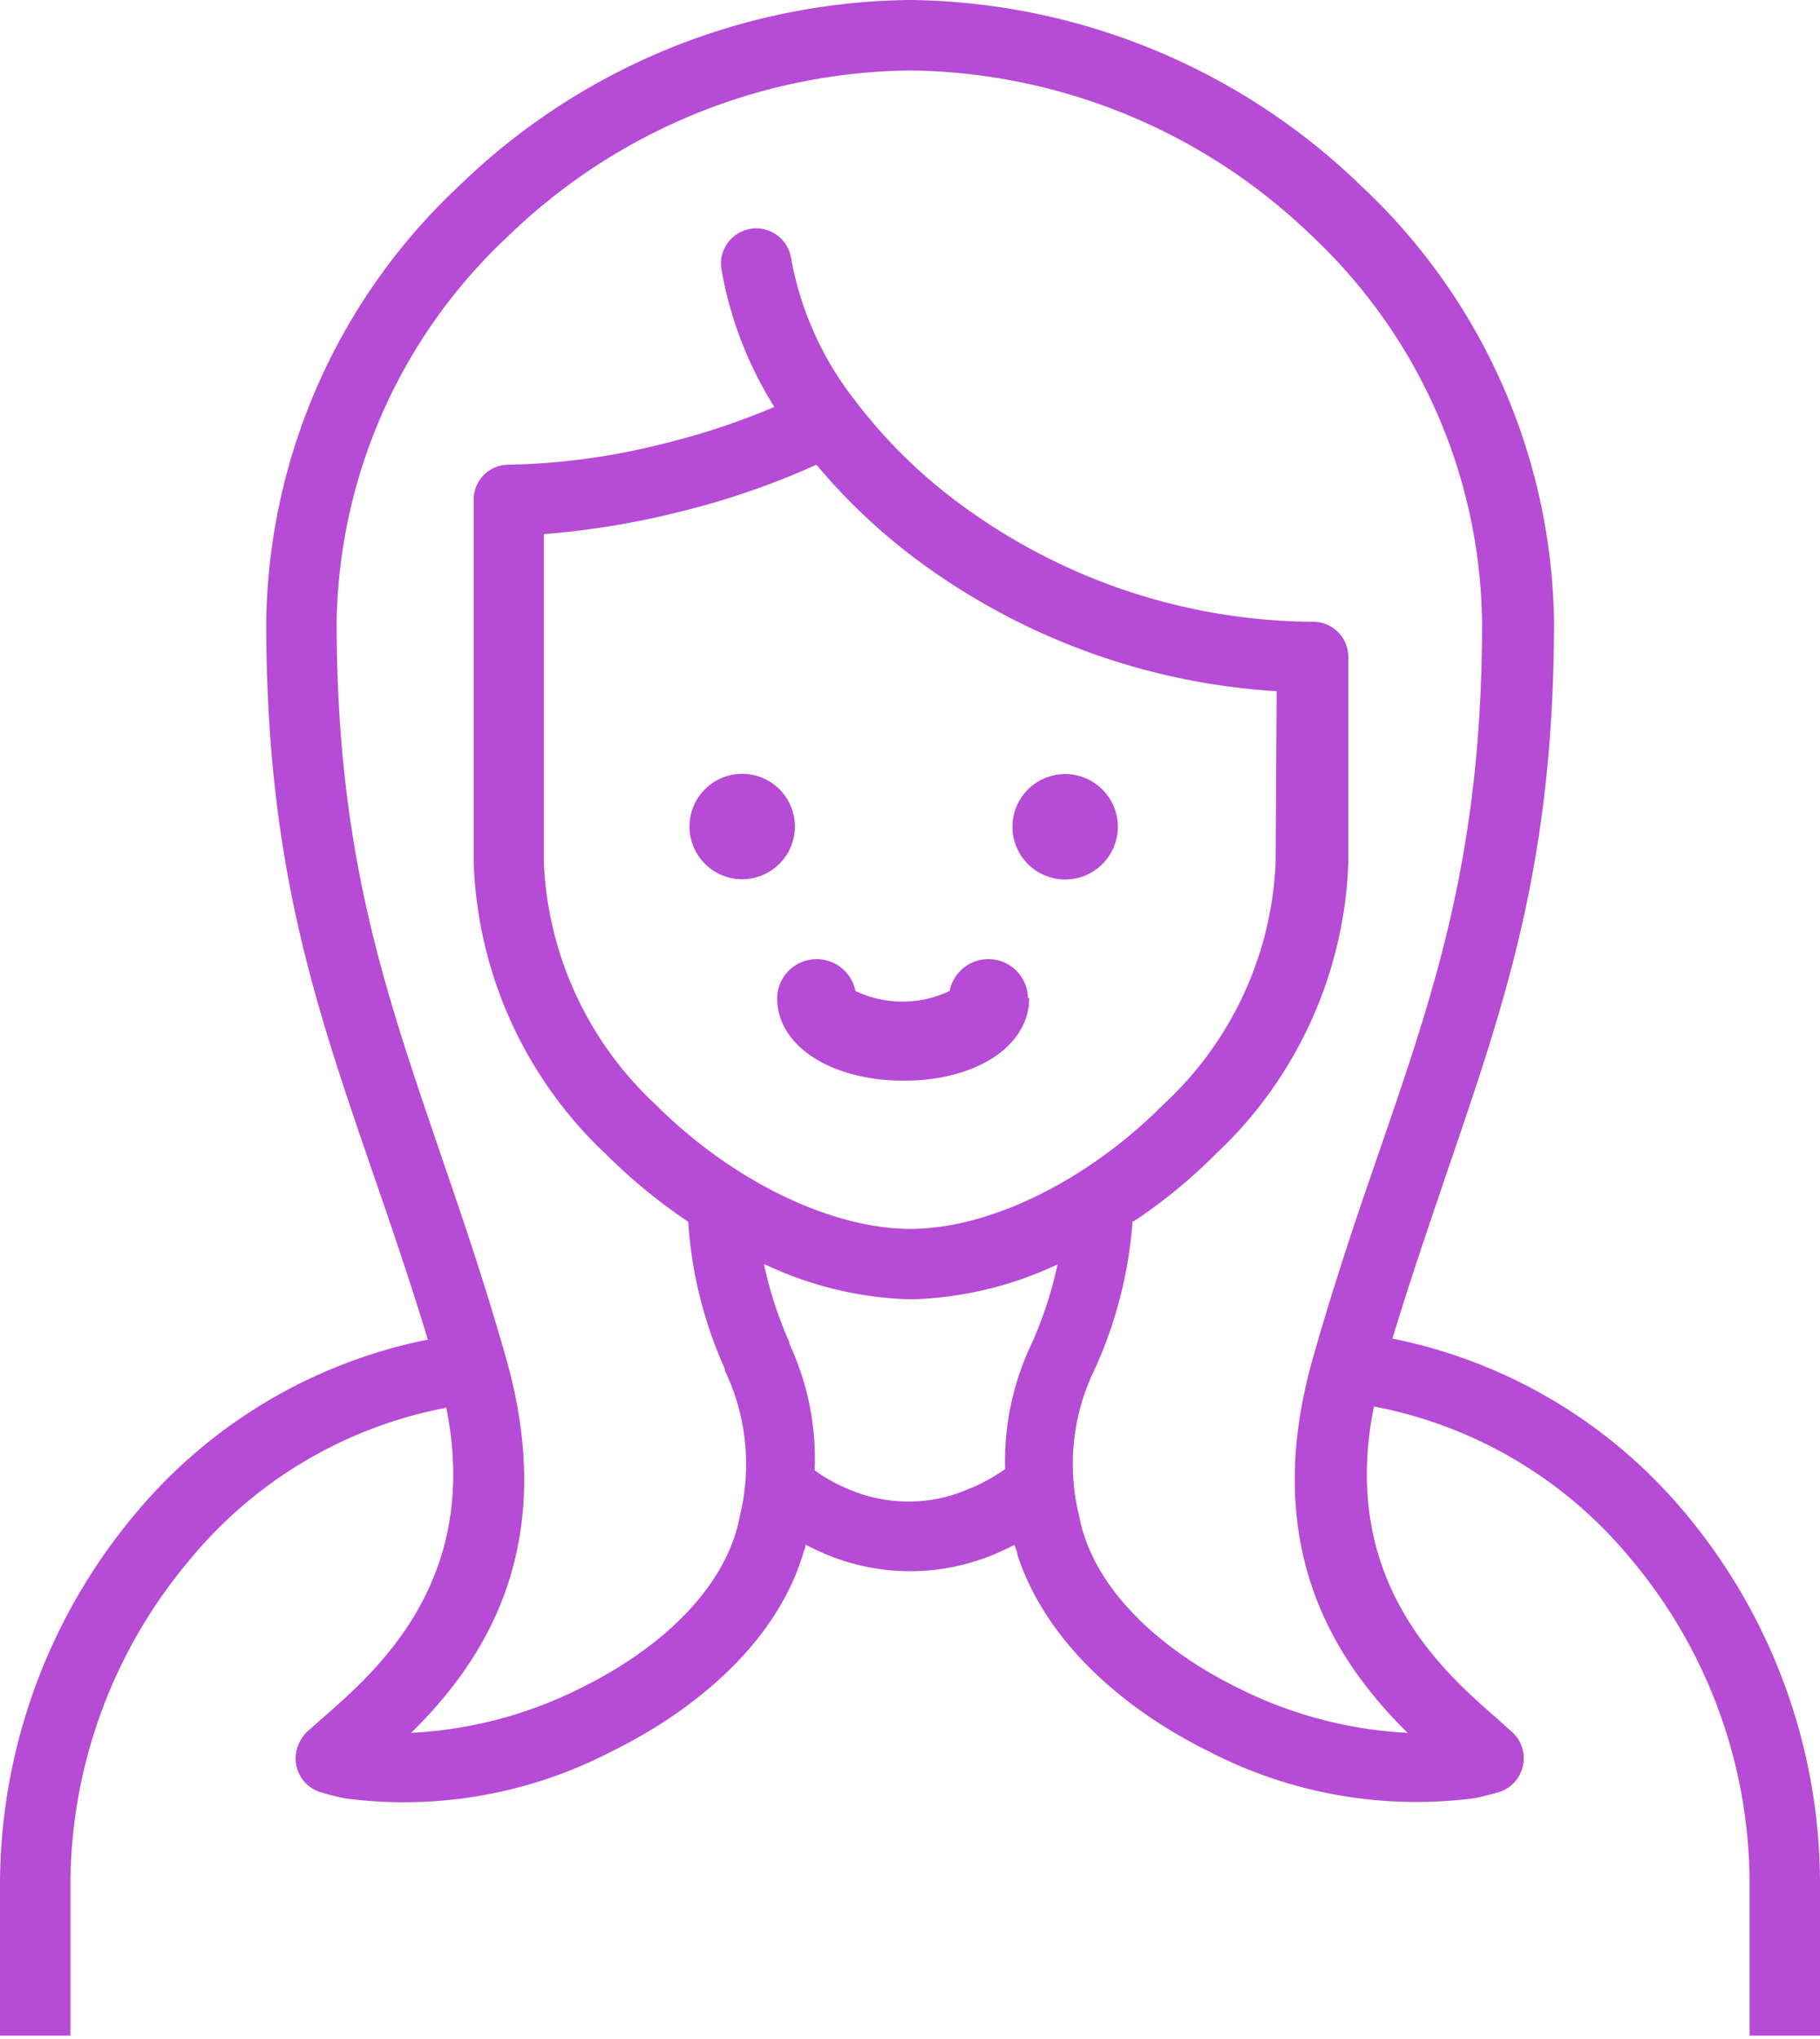 <svg height="80.48" viewBox="0 0 71.85 80.48" width="71.85" xmlns="http://www.w3.org/2000/svg" xmlns:xlink="http://www.w3.org/1999/xlink"><clipPath id="a" transform="translate(-1.77 -5.66)"><path d="m0 0h74v86h-74z"/></clipPath><g clip-path="url(#a)" fill="#b64bd6"><path d="m45.9 38.28a2.08 2.08 0 1 1 -2.08-2.07 2.08 2.08 0 0 1 2.08 2.07z" transform="translate(-1.77 -5.66)"/><path d="m31.07 40.36a2.08 2.08 0 1 1 2.08-2.08 2.08 2.08 0 0 1 -2.08 2.08z" transform="translate(-1.77 -5.66)"/><path d="m42.4 45.05c0 1.89-2.08 3.26-4.95 3.26s-5-1.37-5-3.26a1.56 1.56 0 0 1 3.09-.28 4.33 4.33 0 0 0 3.72 0 1.56 1.56 0 0 1 3.09.28z" transform="translate(-1.77 -5.66)"/><path d="m19.38 61.22a17.28 17.28 0 0 0 -10.12 6 19.93 19.93 0 0 0 -4.71 12.78v6.14h-2.78v-6.14a22.8 22.8 0 0 1 5.37-14.63 20.16 20.16 0 0 1 11.52-6.84c-.73-2.41-1.49-4.61-2.21-6.7-2.26-6.57-4.17-12.13-4.17-21.62a24 24 0 0 1 7.61-17.21 25.93 25.93 0 0 1 17.81-7.34 26 26 0 0 1 17.81 7.34 24 24 0 0 1 7.61 17.17c0 9.49-1.92 15-4.18 21.62-.71 2.09-1.47 4.29-2.2 6.7a20.2 20.2 0 0 1 11.52 6.84 22.79 22.79 0 0 1 5.36 14.67v6.14h-2.78v-6.14a19.92 19.92 0 0 0 -4.7-12.83 17.3 17.3 0 0 0 -10.13-6c-1.38 6.83 2.69 10.42 4.81 12.27l.67.6a1.4 1.4 0 0 1 -.58 2.36c-.32.09-.63.17-.94.23a17.8 17.8 0 0 1 -10.48-1.85c-3.49-1.72-6.49-4.44-7.56-7.78 0-.13-.08-.25-.11-.37q-.41.21-.84.39a8.6 8.6 0 0 1 -6.56 0 9.37 9.37 0 0 1 -.85-.4c0 .13-.07.25-.1.37-1 3.35-4.06 6.08-7.57 7.8a17.78 17.78 0 0 1 -10.48 1.85 9.4 9.4 0 0 1 -1-.25 1.39 1.39 0 0 1 -.92-1.73 1.54 1.54 0 0 1 .4-.66l.68-.6c2.11-1.85 6.19-5.43 4.8-12.22zm12.55-5.66a15.81 15.81 0 0 0 1 3.07v.06a10.7 10.7 0 0 1 1 5 6.8 6.8 0 0 0 1.45.79 6 6 0 0 0 2.25.44 5.86 5.86 0 0 0 2.37-.49 7.05 7.05 0 0 0 1.45-.79 10.8 10.8 0 0 1 1.07-5 15.7 15.7 0 0 0 1-3.08 14.4 14.4 0 0 1 -5.77 1.38 14.26 14.26 0 0 1 -5.76-1.37zm14.55-1.7a17 17 0 0 1 -1.48 5.81 8.54 8.54 0 0 0 -.62 5.85 4.61 4.61 0 0 0 .16.64c.79 2.56 3.25 4.72 6.13 6.13a16.79 16.79 0 0 0 6.67 1.76c-2.69-2.66-5.9-7.15-3.75-14.75.9-3.18 1.82-5.85 2.69-8.37 2.18-6.33 4-11.69 4-20.71a21.27 21.27 0 0 0 -6.69-15.22 23.19 23.19 0 0 0 -15.89-6.56 23.18 23.18 0 0 0 -15.89 6.56 21.27 21.27 0 0 0 -6.75 15.19c0 9 1.84 14.38 4 20.71.86 2.52 1.79 5.19 2.69 8.37 2.17 7.63-1.05 12.12-3.75 14.78a16.79 16.79 0 0 0 6.68-1.76c2.88-1.41 5.34-3.56 6.13-6.12a5.62 5.62 0 0 0 .16-.65 8.55 8.55 0 0 0 -.59-5.78v-.07a16.72 16.72 0 0 1 -1.44-5.79 22 22 0 0 1 -3.24-2.66 16.57 16.57 0 0 1 -5.23-11.53v-14.29a1.38 1.38 0 0 1 1.37-1.4 26.69 26.69 0 0 0 6.16-.84 28.27 28.27 0 0 0 4.34-1.44 15 15 0 0 1 -2.09-5.44 1.39 1.39 0 0 1 2.75-.43 12.78 12.78 0 0 0 2.45 5.52 1.47 1.47 0 0 1 .1.13 20.39 20.39 0 0 0 4.55 4.36 23.67 23.67 0 0 0 13.46 4.34 1.39 1.39 0 0 1 1.44 1.39v8.1a16.56 16.56 0 0 1 -5.24 11.52 20.78 20.78 0 0 1 -3.23 2.65zm5.69-20.92a26.52 26.52 0 0 1 -13.68-4.81 23.45 23.45 0 0 1 -4.49-4.13 30.77 30.77 0 0 1 -5.32 1.84 32.66 32.66 0 0 1 -5.44.9v12.95a13.84 13.84 0 0 0 4.42 9.57c3 3 6.92 4.9 10.05 4.9s7-1.9 10-4.92a13.79 13.79 0 0 0 4.42-9.55z" transform="translate(-1.77 -5.66)"/></g></svg>